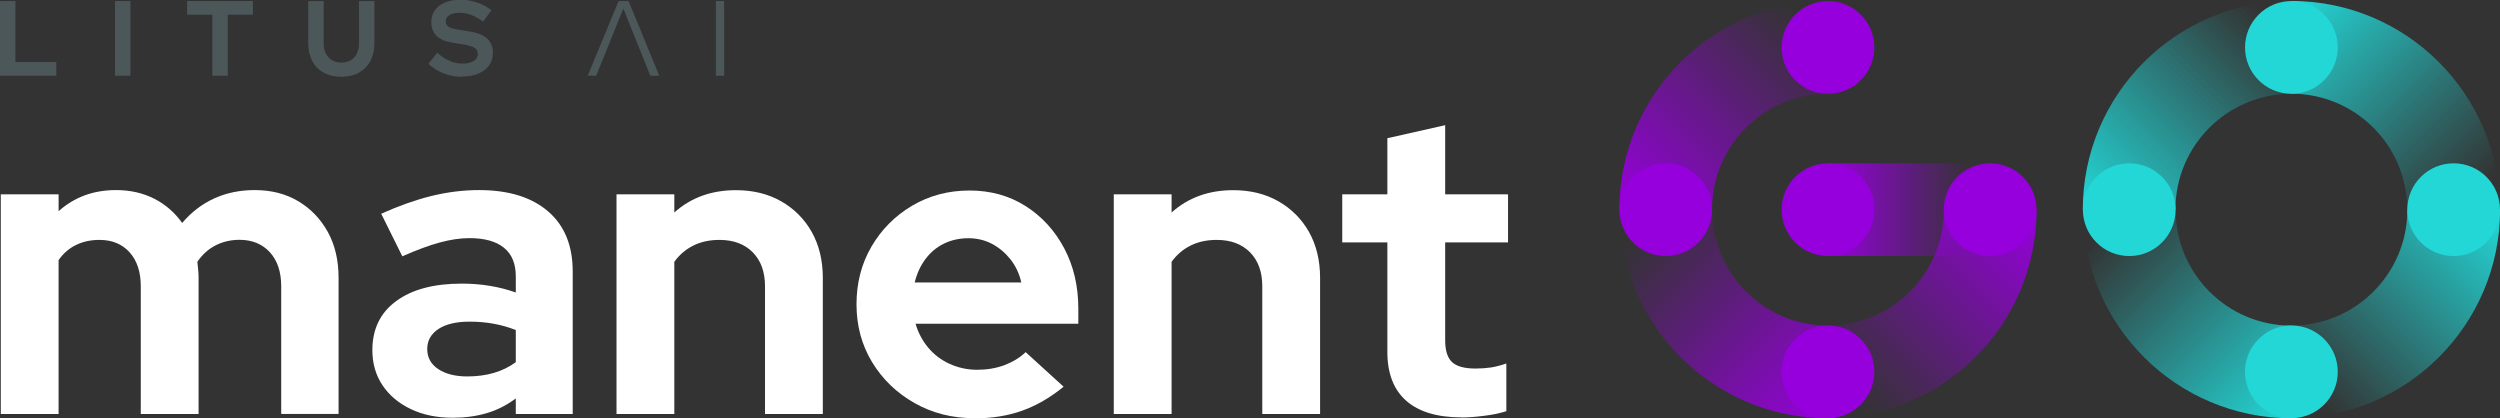 <svg xmlns="http://www.w3.org/2000/svg" xmlns:xlink="http://www.w3.org/1999/xlink" id="Livello_2" viewBox="0 0 281.99 47.17"><rect x="0" y="0" width="281.99" height="47.17" fill="#333333" stroke="none"/><defs><style>      .cls-1 {        fill: url(#Sfumatura_senza_nome_64);      }      .cls-2 {        fill: url(#Sfumatura_senza_nome_64-2);      }      .cls-3 {        fill: url(#Sfumatura_senza_nome_64-3);      }      .cls-4 {        fill: url(#Sfumatura_senza_nome_64-4);      }      .cls-5 {        fill: #fff;      }      .cls-6 {        fill: #4c575a;      }      .cls-7 {        fill: #9600dc;      }      .cls-8 {        fill: url(#Sfumatura_senza_nome_335-3);      }      .cls-9 {        fill: url(#Sfumatura_senza_nome_335-4);      }      .cls-10 {        fill: url(#Sfumatura_senza_nome_335-2);      }      .cls-11 {        fill: #23d7d7;      }      .cls-12 {        fill: url(#Sfumatura_senza_nome_335);      }    </style><linearGradient id="Sfumatura_senza_nome_335" data-name="Sfumatura senza nome 335" x1="281.81" y1="23.47" x2="258.29" y2="46.99" gradientUnits="userSpaceOnUse"><stop offset="0" stop-color="#23d7d7"></stop><stop offset=".9" stop-color="#23d7d7" stop-opacity="0"></stop></linearGradient><linearGradient id="Sfumatura_senza_nome_335-2" data-name="Sfumatura senza nome 335" x1="258.29" y1=".3" x2="281.81" y2="23.82" xlink:href="#Sfumatura_senza_nome_335"></linearGradient><linearGradient id="Sfumatura_senza_nome_335-3" data-name="Sfumatura senza nome 335" x1="235.12" y1="23.82" x2="258.64" y2=".3" xlink:href="#Sfumatura_senza_nome_335"></linearGradient><linearGradient id="Sfumatura_senza_nome_335-4" data-name="Sfumatura senza nome 335" x1="258.64" y1="46.99" x2="235.12" y2="23.47" xlink:href="#Sfumatura_senza_nome_335"></linearGradient><linearGradient id="Sfumatura_senza_nome_64" data-name="Sfumatura senza nome 64" x1="206.19" y1="23.65" x2="224.48" y2="23.65" gradientUnits="userSpaceOnUse"><stop offset="0" stop-color="#9600dc"></stop><stop offset=".9" stop-color="#9600dc" stop-opacity="0"></stop></linearGradient><linearGradient id="Sfumatura_senza_nome_64-2" data-name="Sfumatura senza nome 64" x1="229.53" y1="23.47" x2="206.01" y2="46.99" xlink:href="#Sfumatura_senza_nome_64"></linearGradient><linearGradient id="Sfumatura_senza_nome_64-3" data-name="Sfumatura senza nome 64" x1="182.84" y1="23.82" x2="206.36" y2=".3" xlink:href="#Sfumatura_senza_nome_64"></linearGradient><linearGradient id="Sfumatura_senza_nome_64-4" data-name="Sfumatura senza nome 64" x1="206.36" y1="46.99" x2="182.84" y2="23.47" xlink:href="#Sfumatura_senza_nome_64"></linearGradient></defs><g id="Livello_1-2" data-name="Livello_1"><g><g><path class="cls-5" d="M.09,46.7v-24.78h6.52v1.9c1.78-1.59,3.93-2.38,6.47-2.38,1.62,0,3.06.33,4.33.98,1.27.65,2.31,1.56,3.14,2.73,1.01-1.2,2.21-2.12,3.59-2.76,1.38-.63,2.91-.95,4.59-.95,1.87,0,3.51.42,4.92,1.26,1.41.84,2.52,2,3.33,3.47.81,1.47,1.21,3.2,1.21,5.16v15.36h-6.47v-14.41c0-1.62-.43-2.89-1.28-3.83-.86-.93-2-1.4-3.42-1.4-.98,0-1.88.21-2.69.62-.81.41-1.5,1.03-2.07,1.86.03.29.06.57.09.86.03.29.05.6.05.95v15.36h-6.52v-14.41c0-1.62-.42-2.89-1.26-3.83-.84-.93-1.97-1.4-3.4-1.4-.98,0-1.86.19-2.64.57-.78.38-1.44.95-1.97,1.71v17.36H.09Z"></path><path class="cls-5" d="M51.04,47.12c-1.78,0-3.35-.33-4.71-.98-1.36-.65-2.43-1.55-3.19-2.69-.76-1.14-1.14-2.46-1.14-3.95,0-2.38.9-4.23,2.69-5.54,1.79-1.32,4.26-1.97,7.4-1.97,2.16,0,4.19.33,6.09,1v-1.81c0-1.43-.44-2.51-1.33-3.23-.89-.73-2.19-1.09-3.9-1.09-1.05,0-2.17.17-3.38.5-1.21.33-2.6.85-4.19,1.55l-2.38-4.8c1.97-.89,3.84-1.55,5.64-2,1.79-.44,3.59-.67,5.4-.67,3.33,0,5.92.8,7.78,2.4,1.86,1.6,2.78,3.86,2.78,6.78v16.08h-6.42v-1.76c-1.02.76-2.11,1.32-3.28,1.66-1.17.35-2.46.52-3.85.52ZM48.19,39.37c0,.95.41,1.71,1.24,2.26.82.55,1.92.83,3.28.83,1.08,0,2.08-.13,3-.4.92-.27,1.74-.67,2.47-1.21v-3.62c-.79-.32-1.62-.55-2.47-.71-.86-.16-1.78-.24-2.76-.24-1.49,0-2.66.28-3.5.83-.84.56-1.26,1.31-1.26,2.26Z"></path><path class="cls-5" d="M69.54,46.7v-24.78h6.52v2.05c1.87-1.68,4.19-2.52,6.95-2.52,1.93,0,3.64.42,5.11,1.26,1.47.84,2.62,2,3.45,3.47.82,1.47,1.24,3.2,1.24,5.16v15.36h-6.52v-14.41c0-1.62-.46-2.89-1.38-3.83-.92-.93-2.17-1.4-3.76-1.4-1.11,0-2.09.21-2.95.64-.86.43-1.57,1.04-2.14,1.83v17.17h-6.52Z"></path><path class="cls-5" d="M109.88,47.17c-2.47,0-4.72-.57-6.73-1.71-2.01-1.14-3.61-2.68-4.78-4.61-1.17-1.93-1.76-4.11-1.76-6.52s.56-4.58,1.69-6.52c1.13-1.93,2.66-3.47,4.59-4.61,1.93-1.14,4.09-1.71,6.47-1.71s4.49.59,6.33,1.76c1.84,1.17,3.29,2.76,4.35,4.76,1.06,2,1.59,4.27,1.59,6.8v1.71h-18.36c.29.98.75,1.87,1.4,2.66.65.79,1.46,1.41,2.43,1.86.97.44,2.01.67,3.12.67s2.13-.17,3.07-.52c.93-.35,1.74-.84,2.4-1.47l4.28,3.9c-1.52,1.24-3.08,2.14-4.69,2.71-1.6.57-3.4.86-5.4.86ZM103.17,31.86h12.03c-.22-.98-.63-1.85-1.21-2.59-.59-.74-1.28-1.33-2.09-1.76-.81-.43-1.71-.64-2.69-.64s-1.93.21-2.76.62c-.83.41-1.51.99-2.07,1.74-.56.75-.96,1.63-1.21,2.64Z"></path><path class="cls-5" d="M125.63,46.7v-24.78h6.52v2.05c1.87-1.68,4.19-2.52,6.95-2.52,1.93,0,3.64.42,5.11,1.26,1.47.84,2.62,2,3.45,3.47.82,1.47,1.24,3.2,1.24,5.16v15.36h-6.52v-14.41c0-1.62-.46-2.89-1.38-3.83-.92-.93-2.17-1.4-3.76-1.4-1.11,0-2.09.21-2.95.64-.86.43-1.57,1.04-2.14,1.83v17.17h-6.52Z"></path><path class="cls-5" d="M164.87,47.08c-2.76,0-4.84-.63-6.26-1.88-1.41-1.25-2.12-3.08-2.12-5.49v-12.37h-5.09v-5.42h5.09v-6.33l6.52-1.47v7.8h7.09v5.42h-7.09v11.04c0,1.14.25,1.96.76,2.45.51.49,1.4.74,2.66.74.63,0,1.21-.04,1.74-.12s1.1-.23,1.74-.45v5.38c-.67.22-1.5.4-2.5.52-1,.13-1.85.19-2.55.19Z"></path></g><g><path class="cls-6" d="M0,8.54V.12h1.74v6.88h4.61v1.54H0Z"></path><path class="cls-6" d="M12.97,8.54V.12h1.74v8.42h-1.74Z"></path><path class="cls-6" d="M23.95,8.54V1.66h-2.84V.12h7.41v1.54h-2.83v6.88h-1.74Z"></path><path class="cls-6" d="M38.5,8.66c-.76,0-1.42-.15-1.98-.46-.56-.3-.99-.74-1.29-1.3-.3-.57-.46-1.23-.46-1.99V.12h1.74v4.79c0,.43.08.81.25,1.14s.4.57.7.75c.3.17.65.26,1.05.26s.75-.09,1.05-.26c.3-.17.53-.42.69-.75s.25-.7.25-1.14V.12h1.73v4.79c0,.75-.15,1.41-.46,1.98-.3.57-.74,1-1.29,1.31-.56.31-1.22.46-1.98.46Z"></path><path class="cls-6" d="M52.05,8.66c-.68,0-1.35-.13-2-.38-.65-.25-1.23-.61-1.73-1.08l1-1.25c.49.43.96.74,1.41.93.45.2.93.29,1.44.29.35,0,.66-.04.91-.13.26-.08.46-.21.6-.37.14-.16.21-.35.21-.57,0-.29-.1-.51-.31-.67-.21-.16-.57-.28-1.07-.37l-1.67-.29c-.71-.12-1.26-.37-1.63-.76-.37-.38-.56-.88-.56-1.49,0-.52.13-.97.4-1.36.27-.38.65-.68,1.14-.88s1.08-.31,1.76-.31c.62,0,1.23.1,1.85.31.61.21,1.16.5,1.63.87l-.94,1.3c-.88-.67-1.77-1.01-2.66-1.01-.31,0-.59.04-.82.12s-.41.19-.54.33c-.12.14-.19.31-.19.5,0,.26.09.46.28.6.18.14.49.25.93.32l1.59.26c.84.14,1.47.4,1.89.8.42.4.63.92.63,1.57,0,.55-.14,1.02-.43,1.43-.29.41-.7.72-1.23.94-.53.22-1.16.33-1.88.33Z"></path><path class="cls-6" d="M80.75,8.54V.12h.93v8.42h-.93Z"></path><g><polygon class="cls-6" points="71.97 5.1 70.31 .97 71.97 5.1 71.97 5.1"></polygon><polygon class="cls-6" points="72.29 5.89 72.29 5.89 73.35 8.54 72.29 5.89"></polygon><polygon class="cls-6" points="73.35 8.54 74.36 8.54 70.9 .12 69.78 .12 66.29 8.54 67.25 8.54 70.31 .97 71.97 5.1 71.97 5.1 72.29 5.89 72.29 5.89 73.35 8.54"></polygon></g></g><g><g><path class="cls-12" d="M271.54,23.65c0,7.22-5.85,13.07-13.07,13.07v10.45c12.99,0,23.53-10.53,23.53-23.53h-10.45Z"></path><path class="cls-10" d="M258.46.12v10.45c7.22,0,13.07,5.85,13.07,13.07h10.45c0-12.99-10.53-23.53-23.53-23.53Z"></path><path class="cls-8" d="M258.46,10.57V.12c-12.99,0-23.53,10.53-23.53,23.53h10.45c0-7.22,5.85-13.07,13.07-13.07Z"></path><path class="cls-9" d="M245.39,23.65h-10.45c0,12.99,10.53,23.53,23.53,23.53v-10.45c-7.22,0-13.07-5.85-13.07-13.07Z"></path><g><circle class="cls-11" cx="258.46" cy="5.35" r="5.23"></circle><circle class="cls-11" cx="258.46" cy="41.94" r="5.23"></circle><g><circle class="cls-11" cx="276.76" cy="23.65" r="5.23"></circle><circle class="cls-11" cx="240.17" cy="23.65" r="5.23"></circle></g></g></g><g><rect class="cls-1" x="206.19" y="18.42" width="18.3" height="10.45"></rect><path class="cls-2" d="M219.26,23.65c0,7.22-5.85,13.07-13.07,13.07v10.45c12.99,0,23.53-10.53,23.53-23.53h-10.45Z"></path><path class="cls-3" d="M206.19,10.57V.12c-12.99,0-23.53,10.53-23.53,23.53h10.45c0-7.22,5.85-13.07,13.07-13.07Z"></path><path class="cls-4" d="M193.12,23.65h-10.45c0,12.99,10.53,23.53,23.53,23.53v-10.45c-7.22,0-13.07-5.85-13.07-13.07Z"></path><g><circle class="cls-7" cx="206.19" cy="5.35" r="5.23"></circle><circle class="cls-7" cx="206.19" cy="41.94" r="5.23"></circle><g><circle class="cls-7" cx="224.48" cy="23.65" r="5.23"></circle><circle class="cls-7" cx="206.19" cy="23.65" r="5.23"></circle><circle class="cls-7" cx="187.89" cy="23.65" r="5.23"></circle></g></g></g></g></g></g></svg>